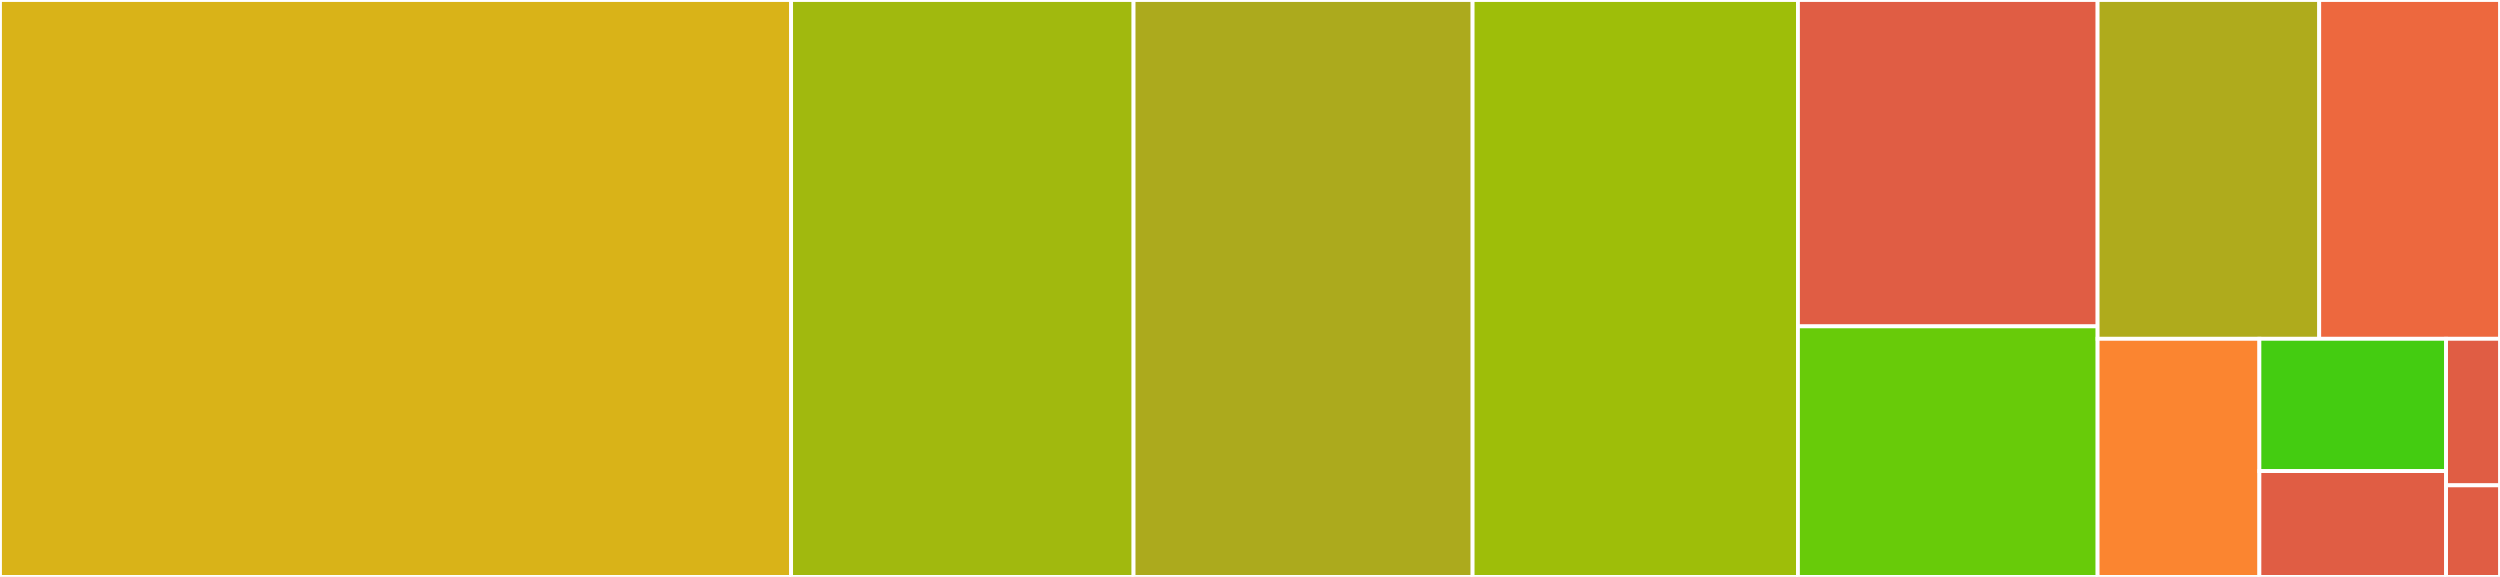 <svg baseProfile="full" width="650" height="150" viewBox="0 0 650 150" version="1.1"
xmlns="http://www.w3.org/2000/svg" xmlns:ev="http://www.w3.org/2001/xml-events"
xmlns:xlink="http://www.w3.org/1999/xlink">

<rect x="0" y="0" width="650" height="150" fill="#333333" stroke="none"/>

<style>rect.s{mask:url(#mask);}</style>
<defs>
  <pattern id="white" width="4" height="4" patternUnits="userSpaceOnUse" patternTransform="rotate(45)">
    <rect width="2" height="2" transform="translate(0,0)" fill="white"></rect>
  </pattern>
  <mask id="mask">
    <rect x="0" y="0" width="100%" height="100%" fill="url(#white)"></rect>
  </mask>
</defs>

<rect x="0" y="0" width="205.685" height="150.0" fill="#d9b318" stroke="white" stroke-width="1" class=" tooltipped" data-content="client.go"><title>client.go</title></rect>
<rect x="205.685" y="0" width="89.041" height="150.0" fill="#a1b90e" stroke="white" stroke-width="1" class=" tooltipped" data-content="aggregate.go"><title>aggregate.go</title></rect>
<rect x="294.726" y="0" width="88.151" height="150.0" fill="#acaa1d" stroke="white" stroke-width="1" class=" tooltipped" data-content="query.go"><title>query.go</title></rect>
<rect x="382.877" y="0" width="84.589" height="150.0" fill="#9ebe09" stroke="white" stroke-width="1" class=" tooltipped" data-content="schema.go"><title>schema.go</title></rect>
<rect x="467.466" y="0" width="77.911" height="84.857" fill="#e05d44" stroke="white" stroke-width="1" class=" tooltipped" data-content="autocomplete.go"><title>autocomplete.go</title></rect>
<rect x="467.466" y="84.857" width="77.911" height="65.143" fill="#68cb09" stroke="white" stroke-width="1" class=" tooltipped" data-content="index.go"><title>index.go</title></rect>
<rect x="545.377" y="0" width="57.619" height="88.085" fill="#afab1c" stroke="white" stroke-width="1" class=" tooltipped" data-content="spellcheck.go"><title>spellcheck.go</title></rect>
<rect x="602.995" y="0" width="47.005" height="88.085" fill="#ed683e" stroke="white" stroke-width="1" class=" tooltipped" data-content="document.go"><title>document.go</title></rect>
<rect x="545.377" y="88.085" width="42.065" height="61.915" fill="#fb8530" stroke="white" stroke-width="1" class=" tooltipped" data-content="pool.go"><title>pool.go</title></rect>
<rect x="587.442" y="88.085" width="48.537" height="34.397" fill="#4c1" stroke="white" stroke-width="1" class=" tooltipped" data-content="reducer.go"><title>reducer.go</title></rect>
<rect x="587.442" y="122.482" width="48.537" height="27.518" fill="#e05d44" stroke="white" stroke-width="1" class=" tooltipped" data-content="predicate.go"><title>predicate.go</title></rect>
<rect x="635.978" y="88.085" width="14.022" height="38.101" fill="#e05d44" stroke="white" stroke-width="1" class=" tooltipped" data-content="multi_error.go"><title>multi_error.go</title></rect>
<rect x="635.978" y="126.187" width="14.022" height="23.813" fill="#e05d44" stroke="white" stroke-width="1" class=" tooltipped" data-content="suggest.go"><title>suggest.go</title></rect>
</svg>